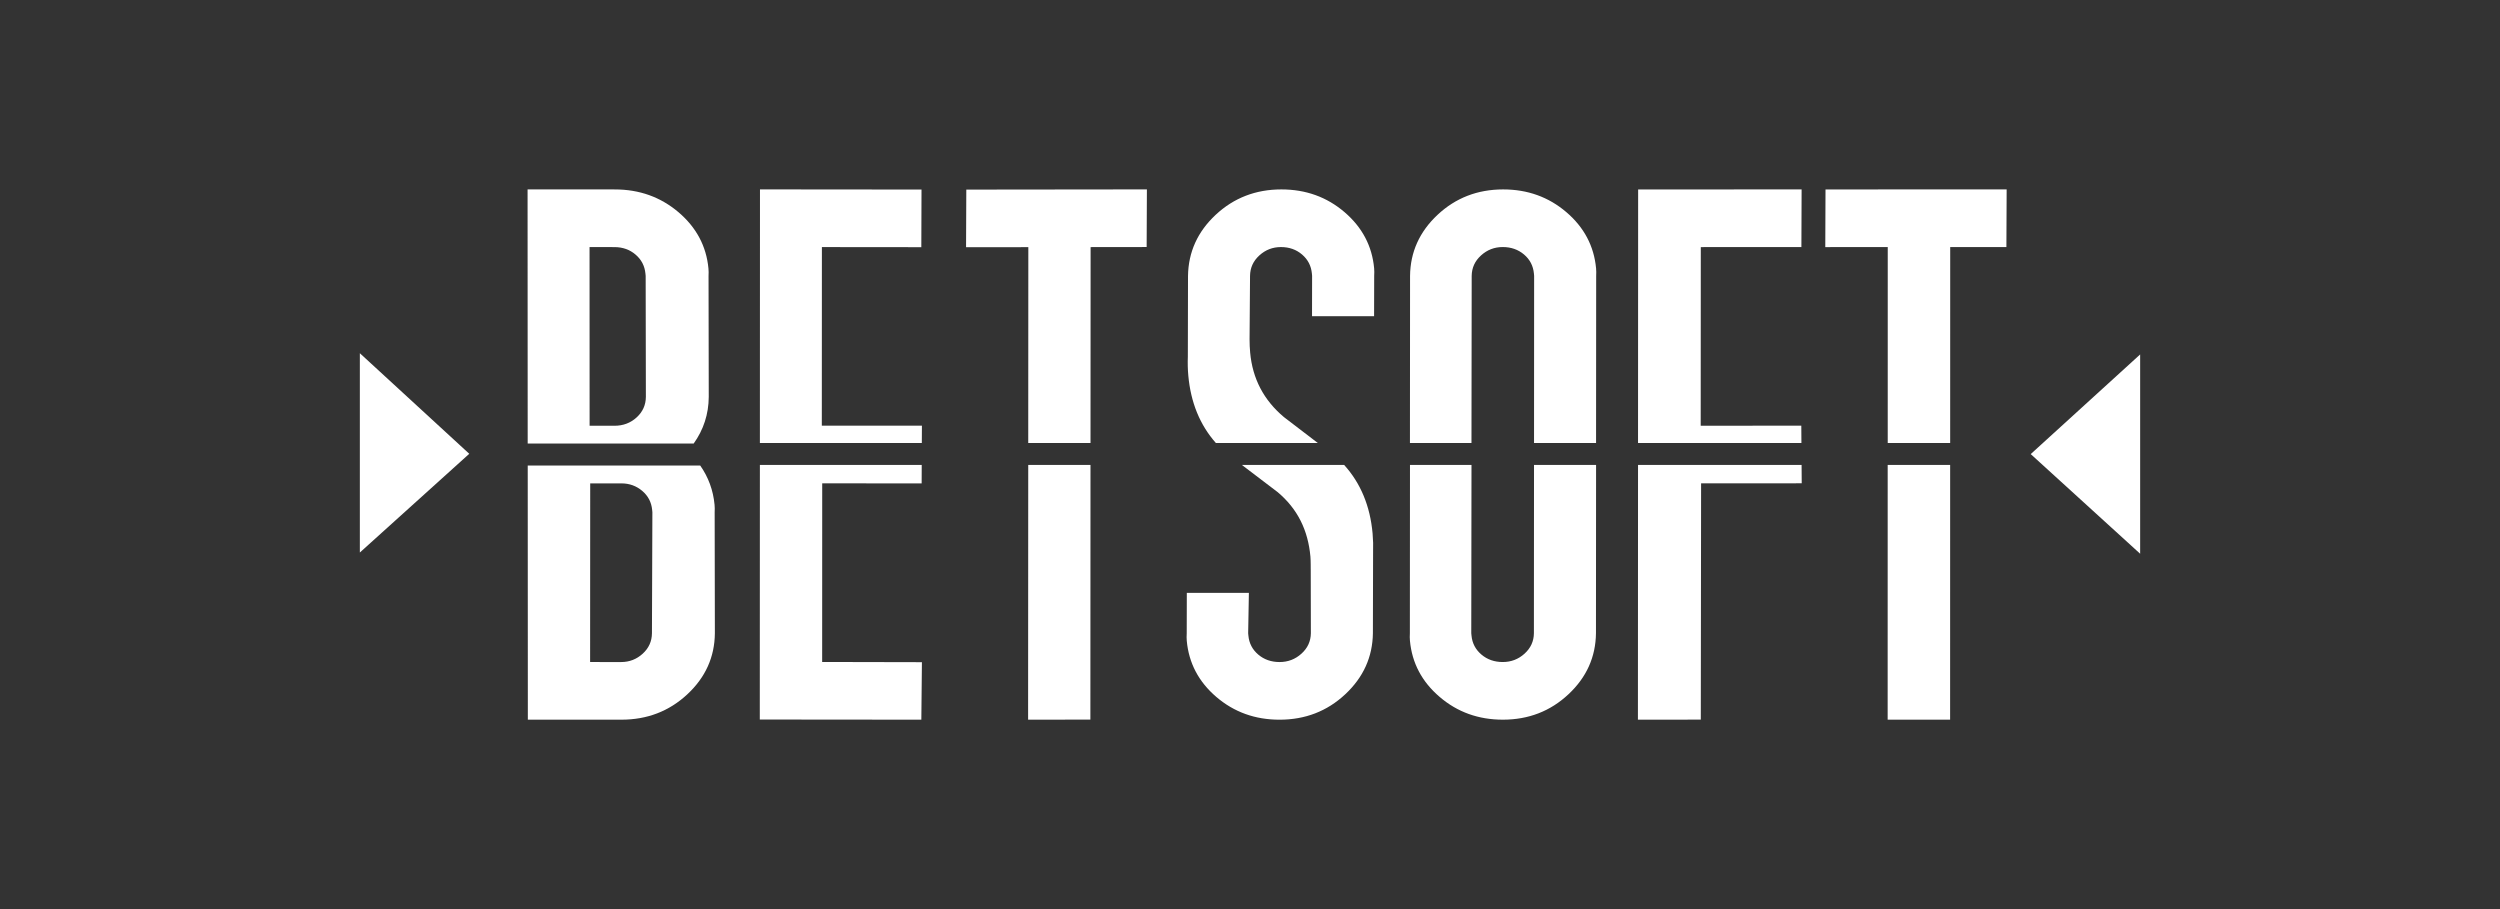 <svg width="132" height="48" viewBox="0 0 132 48" fill="none" xmlns="http://www.w3.org/2000/svg">
<rect x="0" y="0" width="132" height="48" fill="#333333" stroke="none"/>
<g clip-path="url(#clip0_9946_169199)">
<path d="M36.626 23.42C37.149 22.686 37.415 21.867 37.422 20.959L37.411 14.569C37.419 14.427 37.418 14.295 37.406 14.173C37.295 12.997 36.768 12.008 35.825 11.205C34.881 10.404 33.762 10.002 32.467 10.002L27.856 10L27.862 23.42H36.626ZM33.558 13.443C33.868 13.707 34.041 14.042 34.079 14.447C34.083 14.488 34.087 14.528 34.091 14.569L34.102 20.959C34.098 21.386 33.935 21.746 33.613 22.04C33.292 22.333 32.901 22.481 32.442 22.48L31.131 22.479L31.128 13.046L32.44 13.047C32.877 13.047 33.249 13.178 33.558 13.443Z" fill="white"/>
<path d="M37.729 26.651C37.657 25.886 37.404 25.196 36.971 24.579H27.864L27.87 37.997L32.809 37.999C34.17 38 35.33 37.553 36.288 36.662C37.247 35.77 37.733 34.695 37.745 33.437L37.734 27.047C37.742 26.904 37.74 26.773 37.729 26.651ZM34.423 33.435C34.419 33.861 34.257 34.221 33.935 34.515C33.613 34.809 33.233 34.956 32.797 34.956L31.158 34.955L31.163 25.522L32.815 25.523C33.234 25.523 33.598 25.656 33.91 25.919C34.221 26.183 34.395 26.518 34.434 26.923C34.438 26.965 34.442 27.005 34.446 27.046L34.423 33.435Z" fill="white"/>
<path d="M51.008 13.053L54.296 13.05L54.291 23.389H57.579L57.584 13.047L60.543 13.043L60.556 10L51.021 10.011L51.008 13.053Z" fill="white"/>
<path d="M57.572 37.995L57.578 24.548H54.291L54.284 37.999L57.572 37.995Z" fill="white"/>
<path d="M40.127 10L40.122 23.389H48.672L48.677 22.475L43.392 22.477L43.396 13.046L48.646 13.051L48.656 10.008L40.127 10Z" fill="white"/>
<path d="M48.677 34.963L43.41 34.952L43.413 25.52L48.663 25.524L48.667 24.548H40.122L40.117 37.991L48.647 37.999L48.677 34.963Z" fill="white"/>
<path d="M96.375 13.047L99.673 13.046L99.672 23.389H102.969L102.971 13.045L105.938 13.044L105.951 10L96.387 10.003L96.375 13.047Z" fill="white"/>
<path d="M102.966 37.998L102.968 24.548H99.67L99.668 37.999L102.966 37.998Z" fill="white"/>
<path d="M86.494 10.005L86.488 23.389H95.115L95.109 22.475L89.797 22.479L89.802 13.047L95.114 13.044L95.125 10L86.494 10.005Z" fill="white"/>
<path d="M86.488 24.548L86.482 37.999L89.802 37.996L89.818 25.521L95.131 25.518L95.124 24.548H86.488Z" fill="white"/>
<path d="M77.694 23.389L77.705 14.567C77.71 14.141 77.874 13.78 78.199 13.486C78.523 13.192 78.904 13.044 79.344 13.044C79.783 13.044 80.158 13.175 80.469 13.438C80.779 13.701 80.953 14.036 80.991 14.443C80.994 14.484 80.999 14.524 81.002 14.565L80.997 23.39H84.272L84.278 14.563C84.286 14.421 84.284 14.289 84.273 14.167C84.163 12.991 83.64 12.002 82.703 11.201C81.765 10.4 80.653 10.001 79.365 10.001C78.01 10.002 76.857 10.45 75.903 11.342C74.949 12.236 74.464 13.311 74.451 14.569L74.445 23.389H77.694Z" fill="white"/>
<path d="M80.996 24.548L80.99 33.433C80.986 33.859 80.821 34.219 80.496 34.513C80.171 34.808 79.787 34.955 79.346 34.955C78.905 34.955 78.528 34.824 78.218 34.56C77.908 34.297 77.732 33.962 77.695 33.556C77.691 33.516 77.687 33.475 77.683 33.434L77.695 24.547H74.447L74.441 33.437C74.432 33.579 74.434 33.711 74.445 33.833C74.555 35.01 75.077 35.998 76.015 36.798C76.951 37.6 78.064 37.999 79.353 37.999C80.707 37.998 81.861 37.551 82.815 36.657C83.769 35.765 84.253 34.689 84.267 33.431L84.273 24.548H80.996Z" fill="white"/>
<path d="M64.197 23.389H69.579C68.987 22.933 68.392 22.478 67.791 22.022C66.727 21.129 66.132 19.993 66.008 18.614C65.987 18.391 65.977 18.157 65.977 17.914L66.002 14.566C66.007 14.14 66.171 13.78 66.494 13.486C66.817 13.192 67.196 13.045 67.634 13.045C68.07 13.045 68.444 13.176 68.751 13.44C69.058 13.704 69.231 14.039 69.268 14.444C69.271 14.485 69.276 14.525 69.279 14.566L69.275 16.696L72.552 16.695L72.557 14.565C72.566 14.423 72.565 14.291 72.555 14.169C72.448 12.993 71.927 12.004 70.993 11.202C70.057 10.401 68.945 10.001 67.657 10.001C66.302 10.001 65.145 10.449 64.189 11.341C63.232 12.235 62.745 13.31 62.727 14.568L62.718 18.829C62.705 19.174 62.713 19.509 62.743 19.833C62.871 21.25 63.355 22.437 64.197 23.389Z" fill="white"/>
<path d="M70.971 24.549H65.572C66.194 25.026 66.821 25.501 67.452 25.978C68.521 26.871 69.065 28.007 69.19 29.386C69.211 29.609 69.204 30.101 69.207 30.086L69.214 33.434C69.208 33.861 69.042 34.221 68.716 34.514C68.39 34.809 68.006 34.955 67.564 34.956C67.122 34.956 66.746 34.825 66.436 34.562C66.126 34.298 65.951 33.964 65.915 33.557C65.911 33.517 65.907 33.476 65.903 33.435L65.941 31.304L62.664 31.305L62.659 33.436C62.65 33.578 62.651 33.71 62.661 33.832C62.768 35.009 63.288 35.998 64.223 36.799C65.159 37.6 66.27 38 67.559 38C68.914 38 70.07 37.554 71.027 36.66C71.984 35.767 72.472 34.691 72.489 33.433L72.499 29.172C72.511 28.828 72.502 28.492 72.473 28.168C72.344 26.718 71.842 25.512 70.971 24.549Z" fill="white"/>
<path d="M19 29.173V18.65L24.777 23.96L19 29.173Z" fill="white"/>
<path d="M113 29.238V18.714L107.222 23.976L113 29.238Z" fill="white"/>
</g>
<defs>
<clipPath id="clip0_9946_169199">
<rect width="94" height="28" fill="white" transform="translate(19 10)"/>
</clipPath>
</defs>
</svg>
